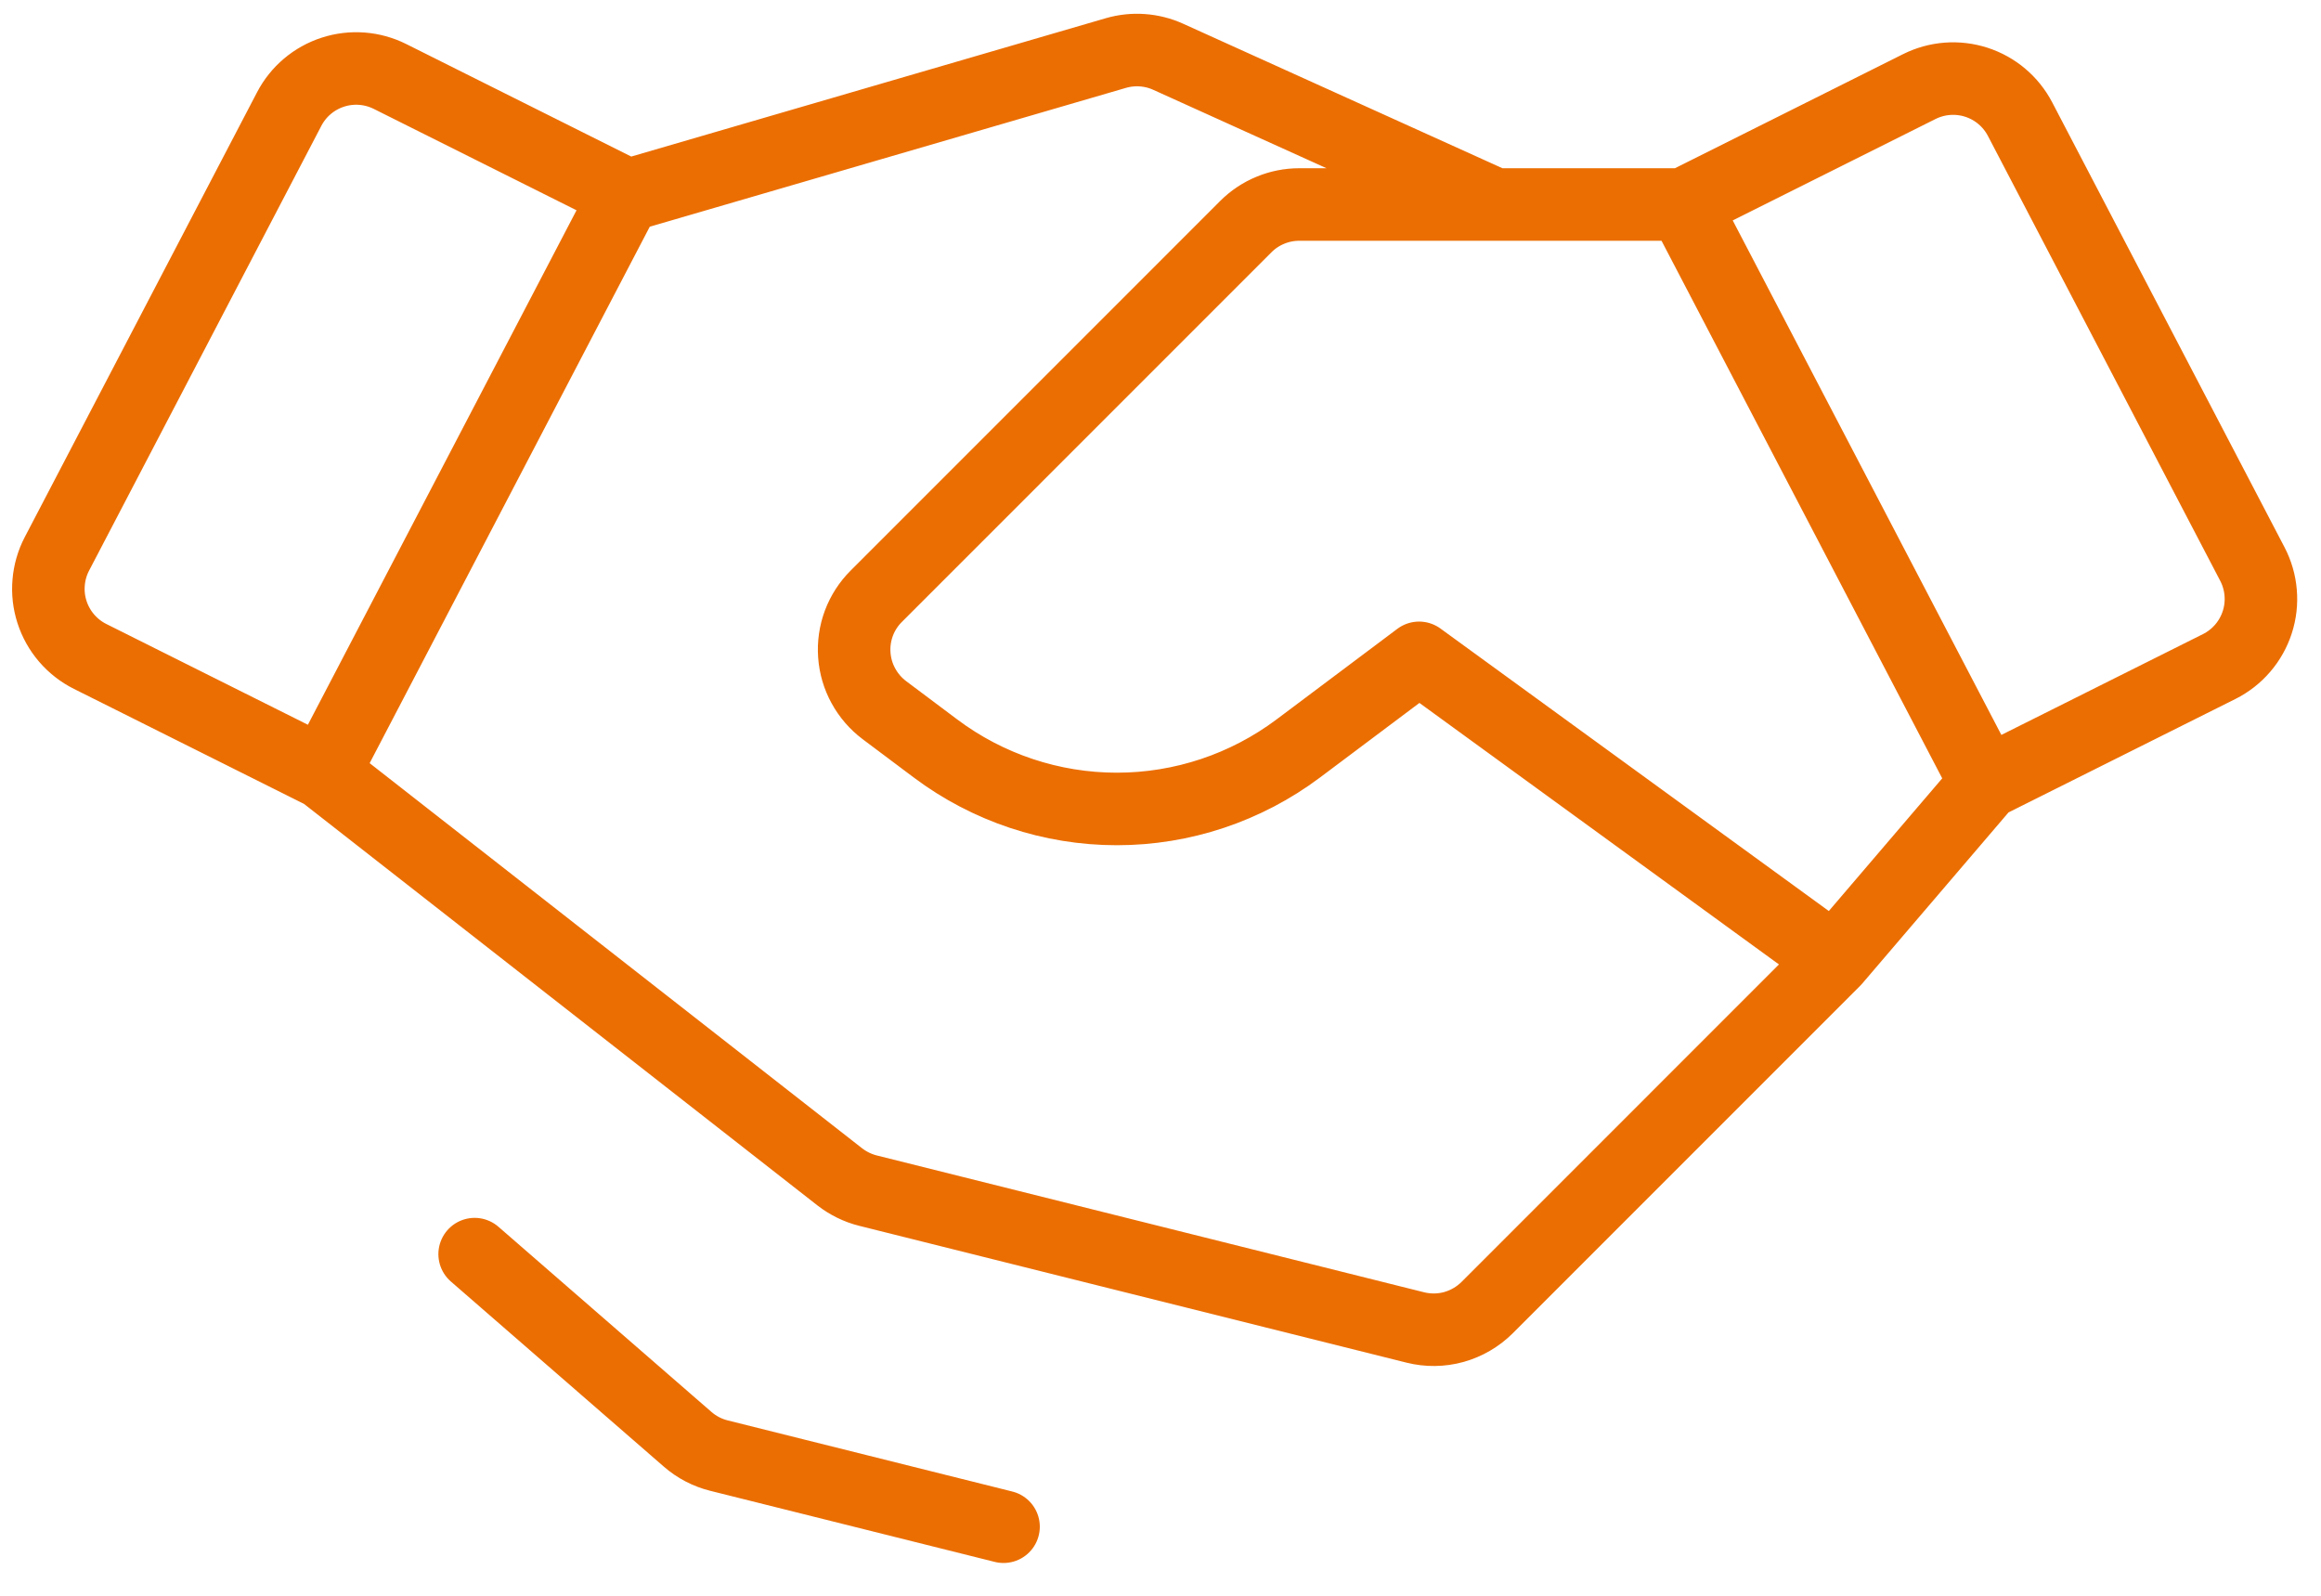 <svg width="48" height="33" viewBox="0 0 48 33" fill="none" xmlns="http://www.w3.org/2000/svg">
<path d="M41.066 16.198L45.894 13.784C46.08 13.691 46.245 13.562 46.38 13.405C46.515 13.248 46.618 13.065 46.682 12.867C46.746 12.67 46.77 12.462 46.752 12.255C46.735 12.048 46.676 11.847 46.58 11.663L41.777 2.465C41.587 2.101 41.263 1.827 40.873 1.701C40.483 1.575 40.06 1.607 39.693 1.79L34.816 4.229M41.066 16.198L34.816 4.229M41.066 16.198L37.941 19.854M34.816 4.229L26.87 4.229C26.665 4.229 26.462 4.269 26.272 4.348C26.082 4.426 25.91 4.541 25.765 4.686L18.122 12.33C17.963 12.488 17.841 12.678 17.762 12.888C17.684 13.098 17.652 13.322 17.668 13.545C17.684 13.769 17.747 13.986 17.855 14.182C17.962 14.379 18.11 14.55 18.289 14.685L19.348 15.479C20.43 16.29 21.745 16.729 23.098 16.729C24.45 16.729 25.766 16.29 26.848 15.479L29.348 13.604L37.941 19.854M37.941 19.854L30.755 27.041C30.564 27.231 30.327 27.369 30.067 27.442C29.807 27.514 29.532 27.517 29.271 27.452L17.951 24.622C17.739 24.569 17.54 24.471 17.367 24.337L6.691 15.988M6.691 15.988L1.864 13.575C1.678 13.482 1.513 13.353 1.378 13.196C1.242 13.038 1.14 12.855 1.076 12.658C1.012 12.461 0.988 12.252 1.006 12.046C1.023 11.839 1.081 11.638 1.177 11.454L5.981 2.255C6.17 1.892 6.495 1.618 6.885 1.492C7.274 1.366 7.698 1.398 8.065 1.581L12.941 4.019L6.691 15.988ZM20.754 31.572L14.867 30.101C14.628 30.041 14.407 29.926 14.221 29.764L9.816 25.935M13.054 4.019L23.077 1.097C23.435 0.993 23.819 1.02 24.159 1.174L30.91 4.229" stroke="#EB6E03" stroke-width="1.5" stroke-linecap="round" stroke-linejoin="round"/>
</svg>
